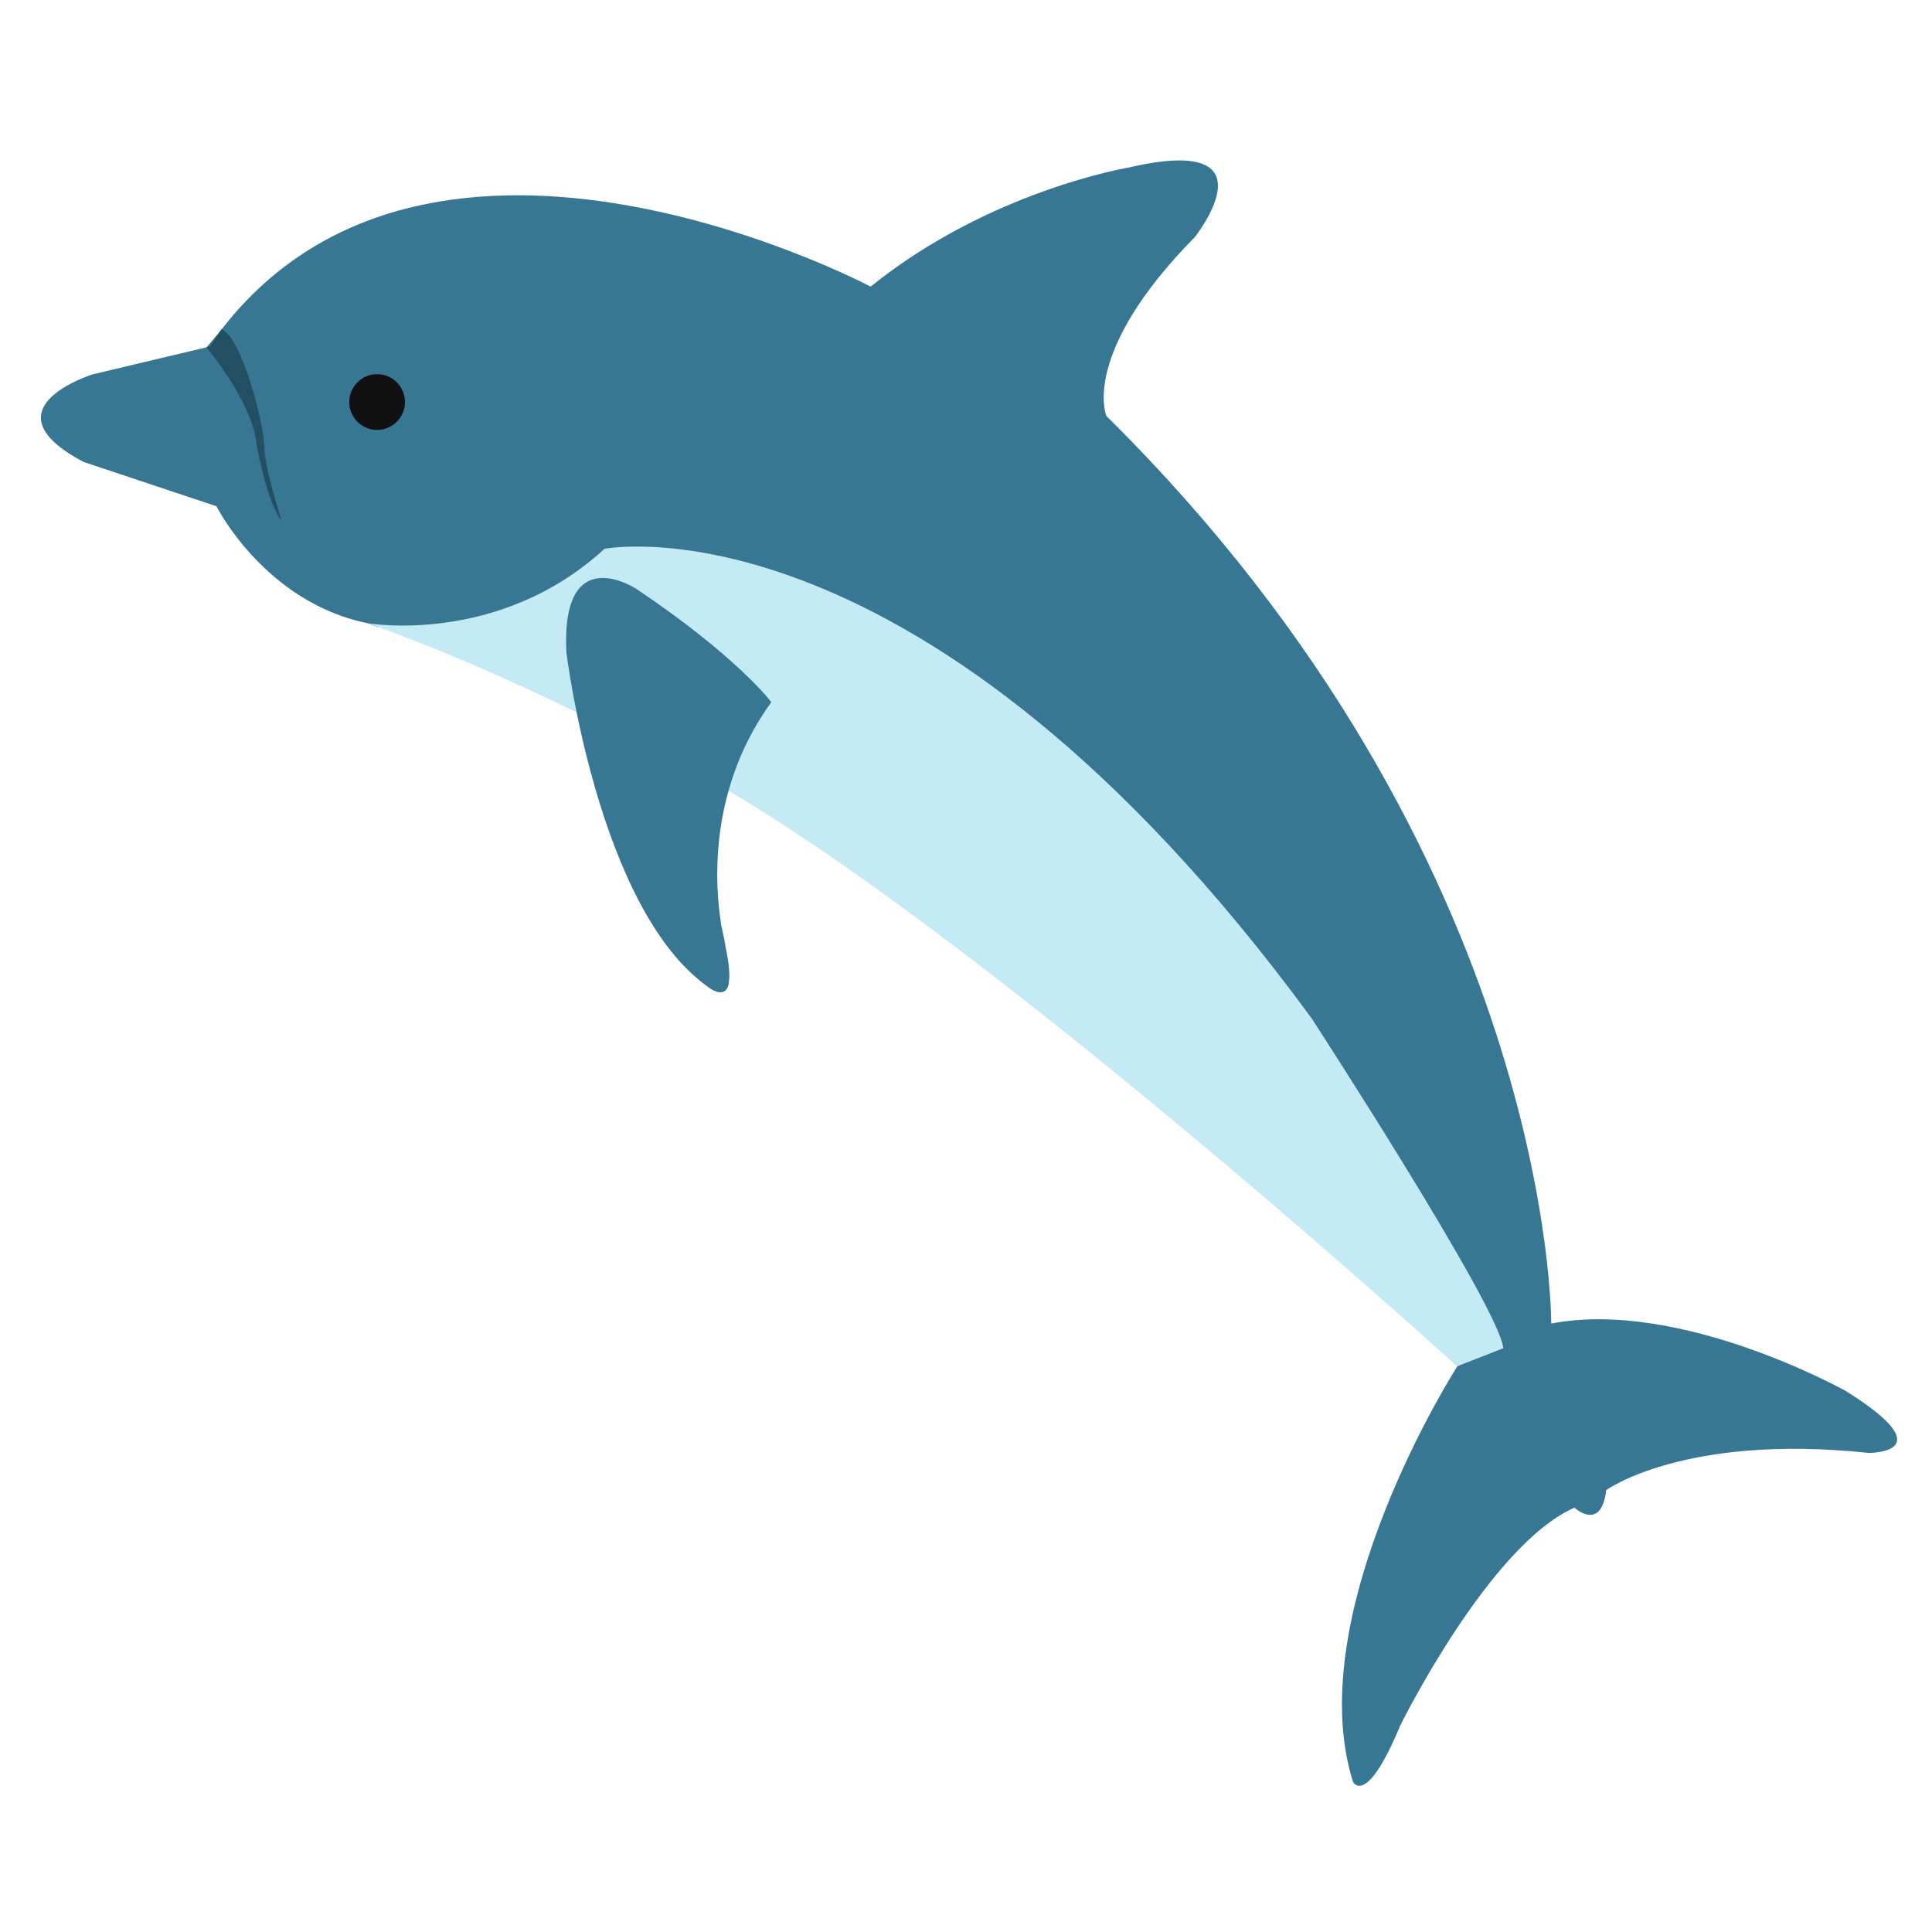 <?xml version="1.0" encoding="utf-8"?>
<!-- Generator: Adobe Illustrator 27.7.0, SVG Export Plug-In . SVG Version: 6.00 Build 0)  -->
<svg version="1.1" xmlns="http://www.w3.org/2000/svg" xmlns:xlink="http://www.w3.org/1999/xlink" x="0px" y="0px"
	 viewBox="0 0 790 790" style="enable-background:new 0 0 790 790;" xml:space="preserve">
<style type="text/css">
	.st0{fill:#377793;}
	.st1{fill:#111111;}
	.st2{fill:#234F63;}
	.st3{fill:#C4EAF5;}
</style>
<g id="Layer_3">
	<path class="st0" d="M754.6,568.7c0,0-67.4-37.7-120.3-27.5c0,0,1.4-189.9-181.9-371.1c0,0-10.9-25.4,36.2-73.2
		c0,0,34.1-42.8-27.5-28.3c0,0-56.5,9.4-105.1,48.6c0,0-178.5-94.7-265.4,17.5l-6.1,7.3l-46.7,11.1c0,0-44.9,14-3.6,35.8L88.5,207
		c0,0,19.6,39.1,61.6,47.8l4.3,1.6c1.7-0.2,3.4-0.3,5-0.3c3.5,0,6.6,0.9,9.5,2.3c0.3,0.1,0.5,0.1,0.8,0.2c0.3,0,0.7,0,1,0
		c8.2,0,14.8,4.9,19.1,11.4l14.4,5.5c1.8-1.4,3.7-2.7,5.9-3.7c13.2-6.3,30.8,1.2,36.1,14.6c7.3,18.5,16.2,35.9,21.1,55.3
		c2.1,8.4-1.2,16.4-6.9,22.2c5.6,12,11.7,22.5,18.1,28.9c0,0,17.7,21.6,19.6,8.8c-6-4.4-10.4-11.2-11.7-18.6
		c-1.9-11.6-3.1-23.2-4.3-34.9c-1.4-13.6-2-26.1,2.4-39.2c4.9-14.6,22.5-19.9,35.9-15.2c14.6,5.2,19.8,22.2,15.2,35.9
		c2.2-6.6,0.4-0.8,0.2,1.2c0,0.2-0.1,0.4-0.1,0.6c0.1,0.3,0.1,0.7,0.2,1.3c0.5,4,0.8,7.9,1.2,11.9c0,0.4,0.1,0.8,0.1,1.2
		c78.9,55.6,254.1,199.3,258.7,212.9c0,0-64.4,100.2-42.7,169.8c0,0,5.2,11.1,19.4-23c0,0,36.4-73.8,71.2-89c0,0,10.9,10.1,13-7.2
		c0,0,31.9-23.2,107.3-15.2C764.1,594.1,795.8,594.4,754.6,568.7z"/>
</g>
<g id="Layer_2">
	<circle class="st1" cx="154.2" cy="164.4" r="11.4"/>
	<path class="st2" d="M84.4,142c0,0,19,22.6,20.5,39.7c0,0,4.2,23.9,10.3,31.2c0,0-7-21.1-7.1-30.2c-0.1-9.1-9.1-44.5-17.5-48.1
		l-4.6,6.9L84.4,142z"/>
	<path class="st3" d="M150.1,254.8c0,0,53.6,9.5,97.1-30.4c0,0,129.8-25.4,289.2,192.1c0,0,76.8,118.2,78.3,134.8l-18.9,7.4
		c0,0-184-167.6-296.3-234.4C299.5,324.3,219.4,279,150.1,254.8z"/>
</g>
<g id="Layer_5">
	<path class="st0" d="M315.4,287.1c0,0-13.9-18.6-55.2-46.3c0,0-30.9-20.4-28.6,26c0,0,12.8,104.6,57.6,136.5c0,0,13,11.2,7.8-14.5
		s-0.2-1.7-0.2-1.7S281.3,334.2,315.4,287.1z"/>
</g>
<g id="Layer_6">
</g>
</svg>
